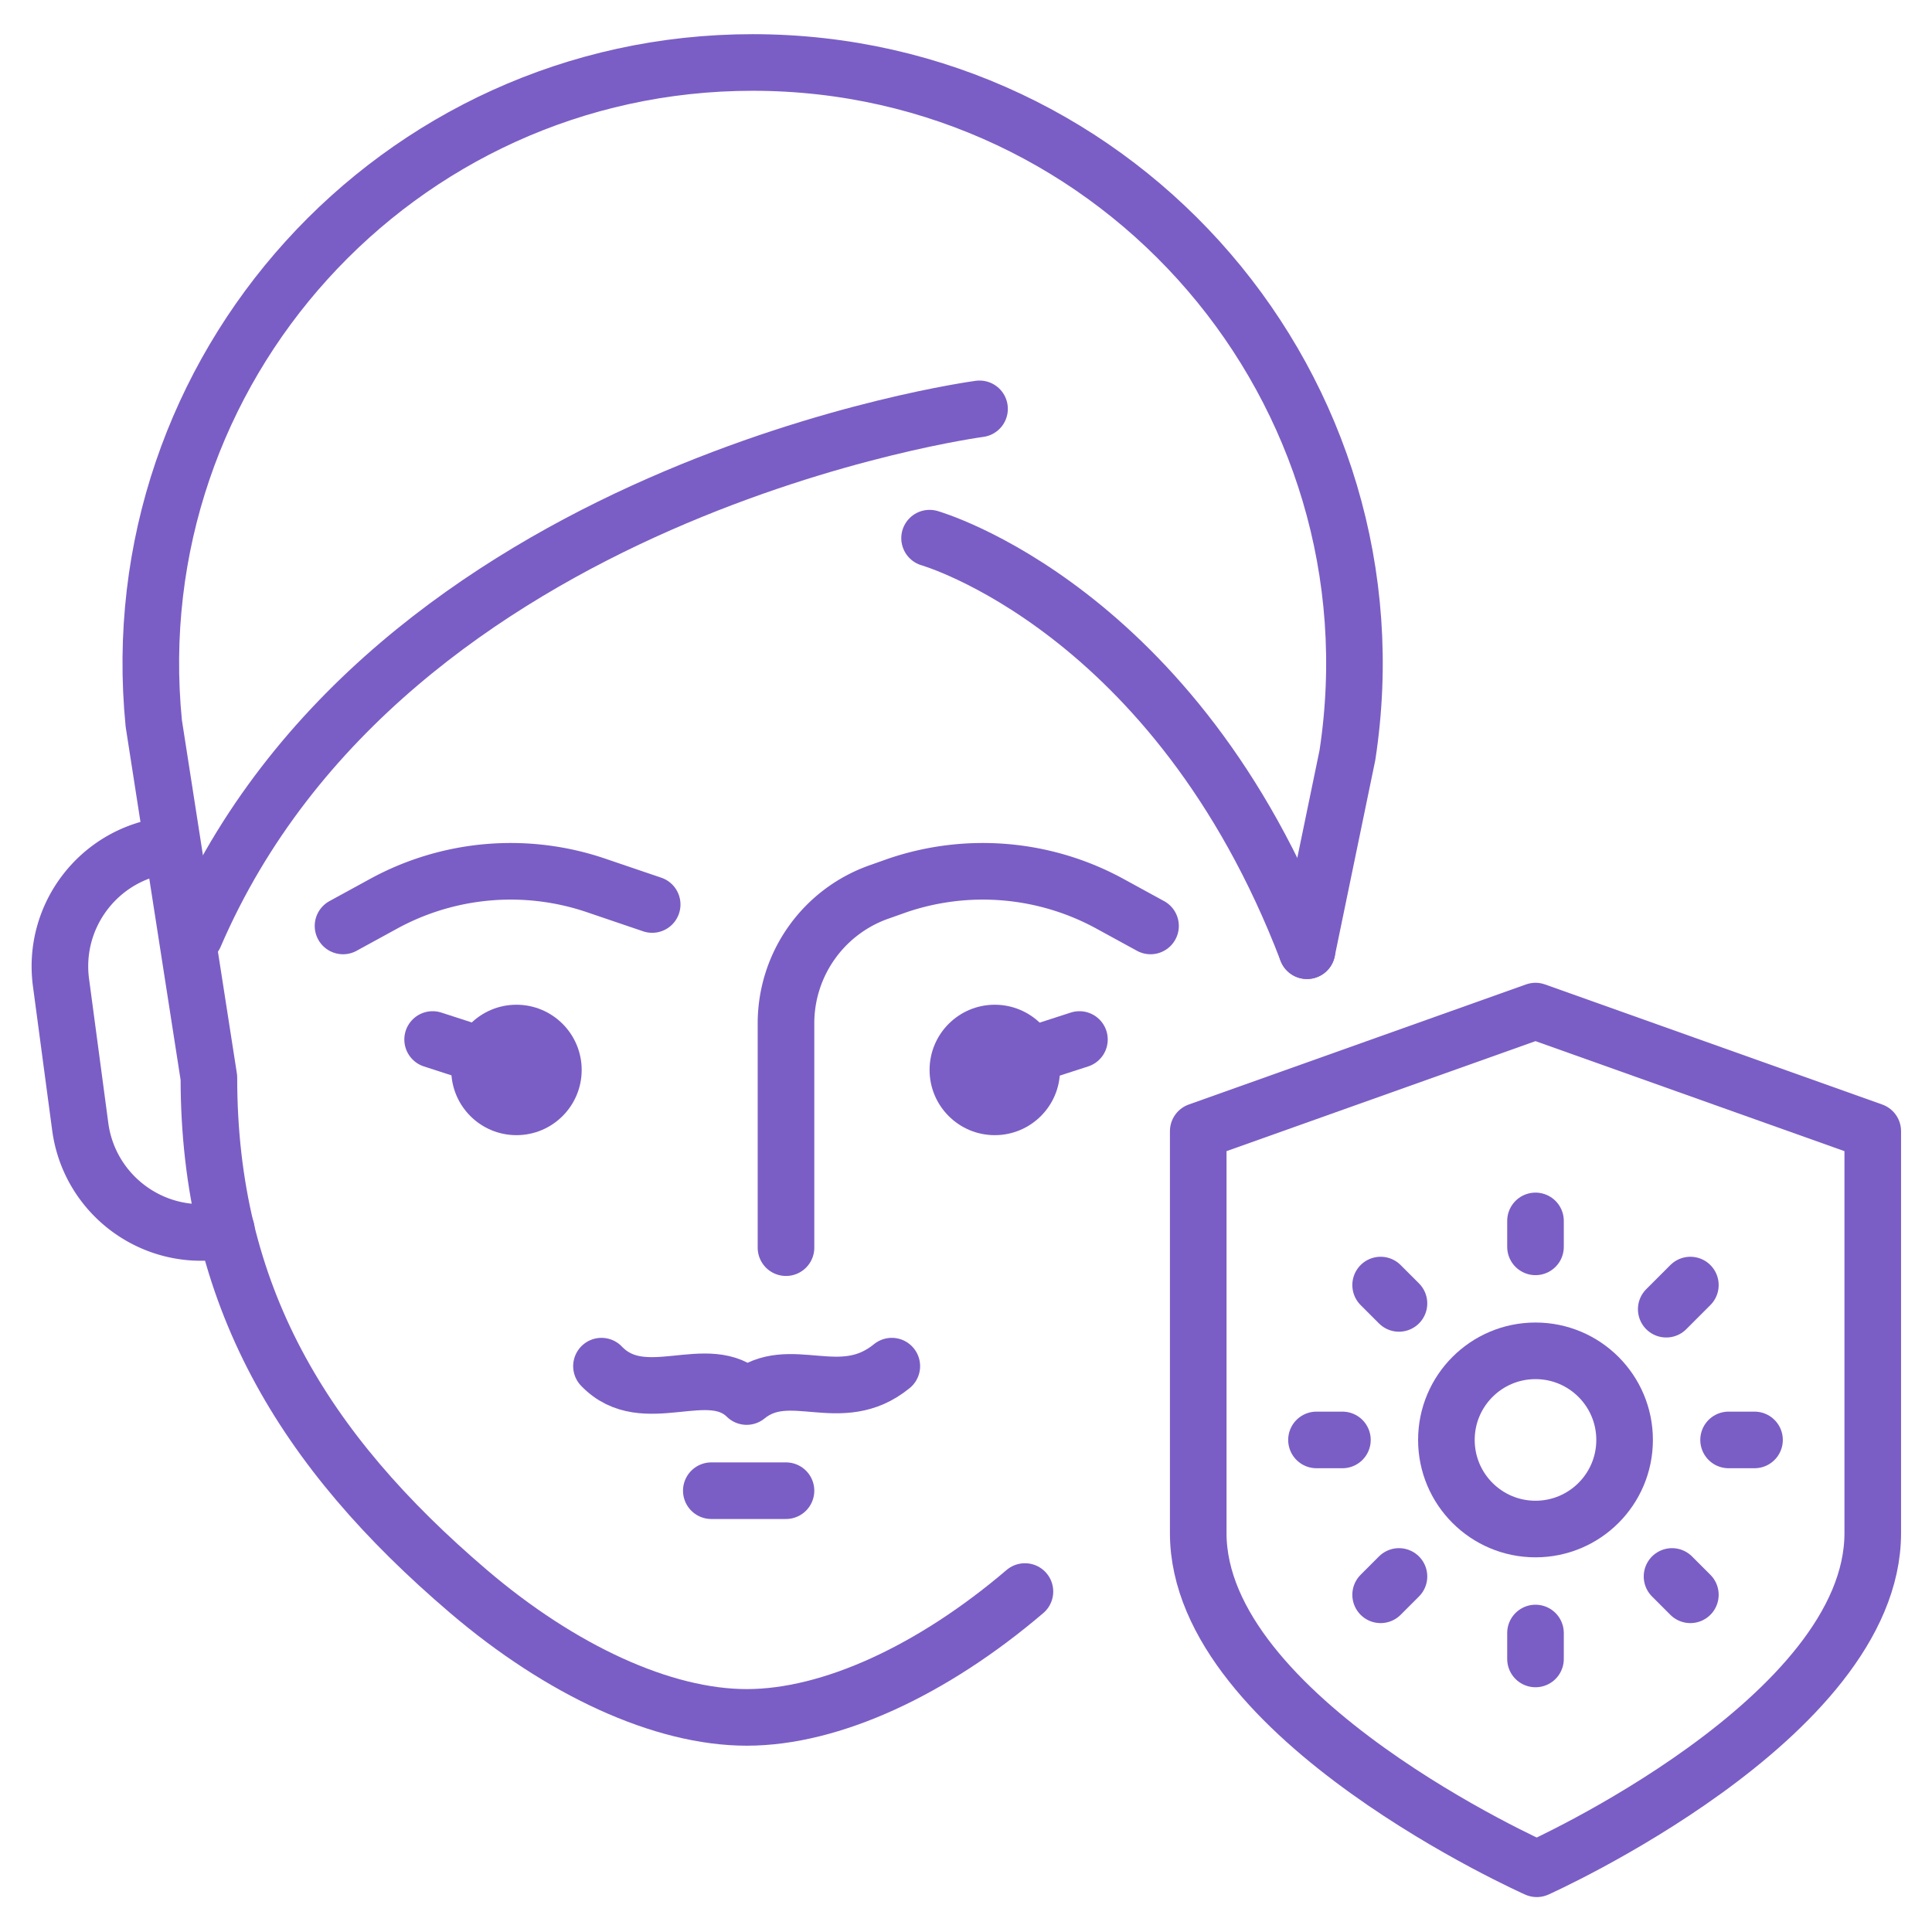 <svg class="" xml:space="preserve" style="enable-background:new 0 0 512 512" viewBox="0 0 512 512" y="0" x="0" height="512" width="512" xmlns:xlink="http://www.w3.org/1999/xlink" version="1.1" xmlns="http://www.w3.org/2000/svg"><g><path data-original="#7a5ec5" stroke-miterlimit="1" stroke-linejoin="round" stroke-linecap="round" stroke-width="15" stroke="#7a5ec5" fill="none" style="stroke-width:15;stroke-linecap:round;stroke-linejoin:round;stroke-miterlimit:10" d="M59.994 325.913c-.792.167-1.596.305-2.411.414-17.697 2.362-33.959-10.069-36.321-27.767l-5.095-38.173c-2.362-17.697 10.069-33.959 27.767-36.321M208.296 330.641v-59.443a36.913 36.913 0 0 1 25.035-34.95l4.53-1.608a70.243 70.243 0 0 1 56.299 4.872l10.74 5.872M172.831 239.699l-14.884-5.059a70.243 70.243 0 0 0-56.299 4.872l-10.74 5.872"></path><circle data-original="#7a5ec5" opacity="1" fill="#7a5ec5" r="17.282" cy="283.547" cx="136.869"></circle><circle data-original="#7a5ec5" opacity="1" fill="#7a5ec5" r="17.282" cy="283.547" cx="263.629"></circle><g style="fill:none;stroke:#7a5ec5;stroke-width:15;stroke-linecap:round;stroke-linejoin:round;stroke-miterlimit:10"><path class="" data-original="transparent" opacity="1" fill="transparent" d="m269.711 280.772 16.351-5.294M131 280.772l-16.351-5.294M271.618 421.773c-24.394 20.808-51.324 33.355-73.715 33.355s-49.321-12.547-73.715-33.355c-43.877-37.426-68.827-78.512-68.827-136.183l-14.607-93.875c-9.276-93.816 64.42-175.158 158.693-175.158 97.683 0 172.407 87.028 157.632 183.587l-10.711 51.805"></path><path class="" data-original="transparent" opacity="1" fill="transparent" d="M259.588 108.35s-156.836 20.836-208.01 139.599M246.347 142.617s65.307 18.568 100.021 109.332M159.395 362.043c11.273 11.767 28.311-1.883 38.471 8.054 11.441-9.309 24.828 3.085 38.471-8.054M188.505 395.05h19.791"></path></g><path data-original="#7a5ec5" stroke-miterlimit="1" stroke-linejoin="round" stroke-linecap="round" stroke-width="15" stroke="#7a5ec5" fill="none" style="stroke-width:15;stroke-linecap:round;stroke-linejoin:round;stroke-miterlimit:10" d="M407.258 495.245s-89.714-39.826-89.714-88.954V299.774l89.378-31.826 89.378 31.826V406.29c.001 49.129-89.042 88.955-89.042 88.955z"></path><g style="fill:none;stroke:#7a5ec5;stroke-width:15;stroke-linecap:round;stroke-linejoin:round;stroke-miterlimit:10"><circle class="" data-original="transparent" opacity="1" fill="transparent" r="23.613" cy="381.596" cx="406.923"></circle><path class="" data-original="transparent" opacity="1" fill="transparent" d="M406.923 330.428v-6.873M406.923 439.638v-6.873M355.755 381.596h-6.874M464.965 381.596h-6.873M370.741 345.415l-4.86-4.86M447.965 422.638l-4.86-4.86M370.741 417.778l-4.86 4.86M447.965 340.555l-6.396 6.396"></path></g></g></svg>